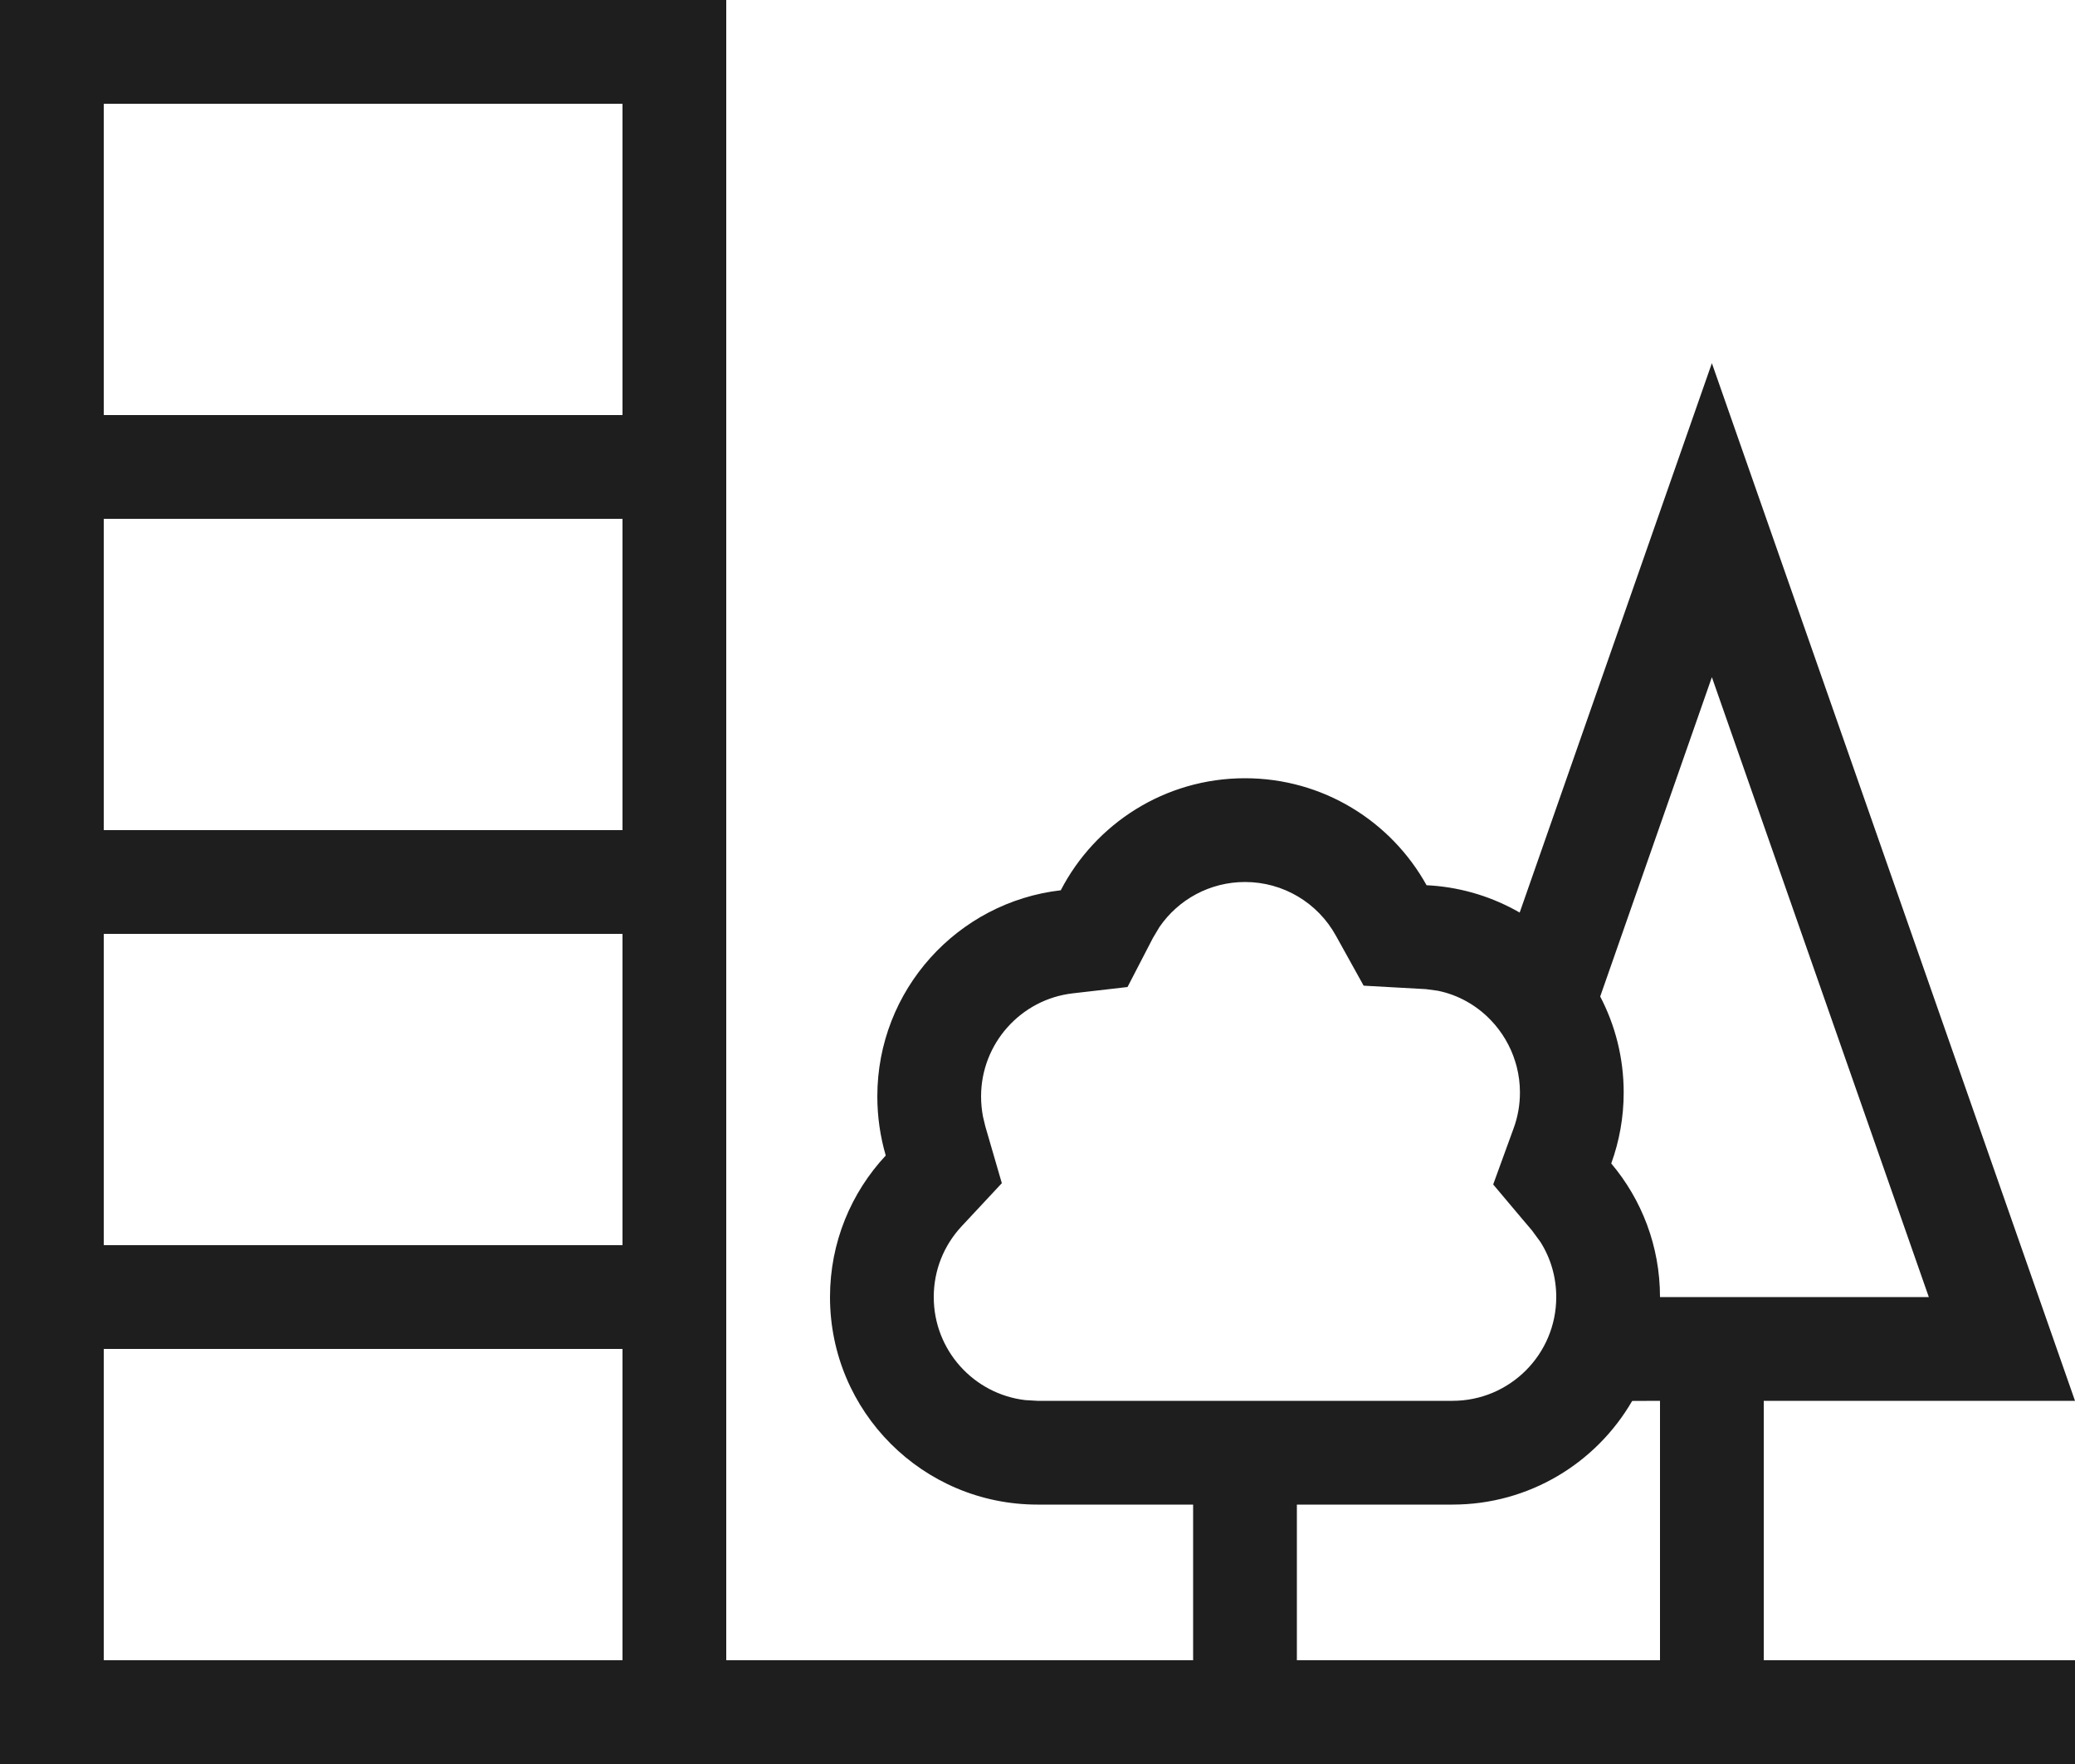 <svg width="160" height="136" viewBox="0 0 160 136" fill="none" xmlns="http://www.w3.org/2000/svg">
<g clip-path="url(#clip0_414_13038)">
<path d="M56 0V128H92V116H80C71.163 116 64 108.837 64 100C64 95.783 65.632 91.946 68.298 89.088C67.879 87.646 67.649 86.116 67.649 84.532C67.649 76.323 73.831 69.557 81.794 68.638C84.449 63.51 89.814 60 96 60C102.025 60 107.272 63.33 110.001 68.25L110.394 68.272C112.852 68.453 115.156 69.19 117.18 70.357L132 28L160 108H136V128H160V136H0V0H56ZM48 104H8V128H48V104ZM112 116H100V128H128V108L125.854 108.009C123.087 112.786 117.919 116 112 116ZM96 68C93.313 68 90.867 69.333 89.401 71.475L88.899 72.316L86.941 76.097L82.712 76.585C78.711 77.047 75.649 80.46 75.649 84.532C75.649 85.059 75.699 85.581 75.797 86.093L75.98 86.853L77.25 91.22L74.148 94.545C72.772 96.021 72 97.939 72 100C72 104.103 75.088 107.484 79.067 107.946L80 108H112C116.418 108 120 104.418 120 100C120 98.465 119.573 97.011 118.785 95.76L118.126 94.86L117.368 93.968L115.137 91.319L116.722 86.964C117.037 86.1 117.2 85.181 117.2 84.228C117.2 83.55 117.115 82.891 116.956 82.261C116.934 82.172 116.91 82.082 116.884 81.994L116.956 82.261C116.877 81.946 116.779 81.639 116.664 81.341L116.884 81.994C116.788 81.661 116.671 81.338 116.534 81.024L116.664 81.341C116.555 81.057 116.43 80.781 116.291 80.514L116.534 81.024C116.405 80.727 116.258 80.438 116.095 80.16L116.291 80.514C116.146 80.236 115.985 79.967 115.81 79.709L116.095 80.16C115.935 79.887 115.759 79.623 115.569 79.372L115.81 79.709C115.636 79.453 115.448 79.207 115.247 78.973L115.569 79.372C115.382 79.126 115.183 78.89 114.971 78.668L115.247 78.973C115.04 78.733 114.82 78.505 114.587 78.292L114.971 78.668C113.874 77.517 112.447 76.7 110.861 76.383L109.951 76.26L105.148 75.993L103.005 72.131C101.601 69.598 98.944 68 96 68ZM132 52.208L123.389 76.828C124.546 79.041 125.2 81.558 125.2 84.228C125.2 86.15 124.861 87.993 124.24 89.7C126.587 92.481 128 96.076 128 100H148.728L132 52.208ZM48 72H8V96H48V72ZM48 40H8V64H48V40ZM48 8H8V32H48V8Z" fill="#1E1E1E"/>
</g>
<defs>
<clipPath id="clip0_414_13038">
<rect width="160" height="136" fill="white"/>
</clipPath>
</defs>
</svg>
